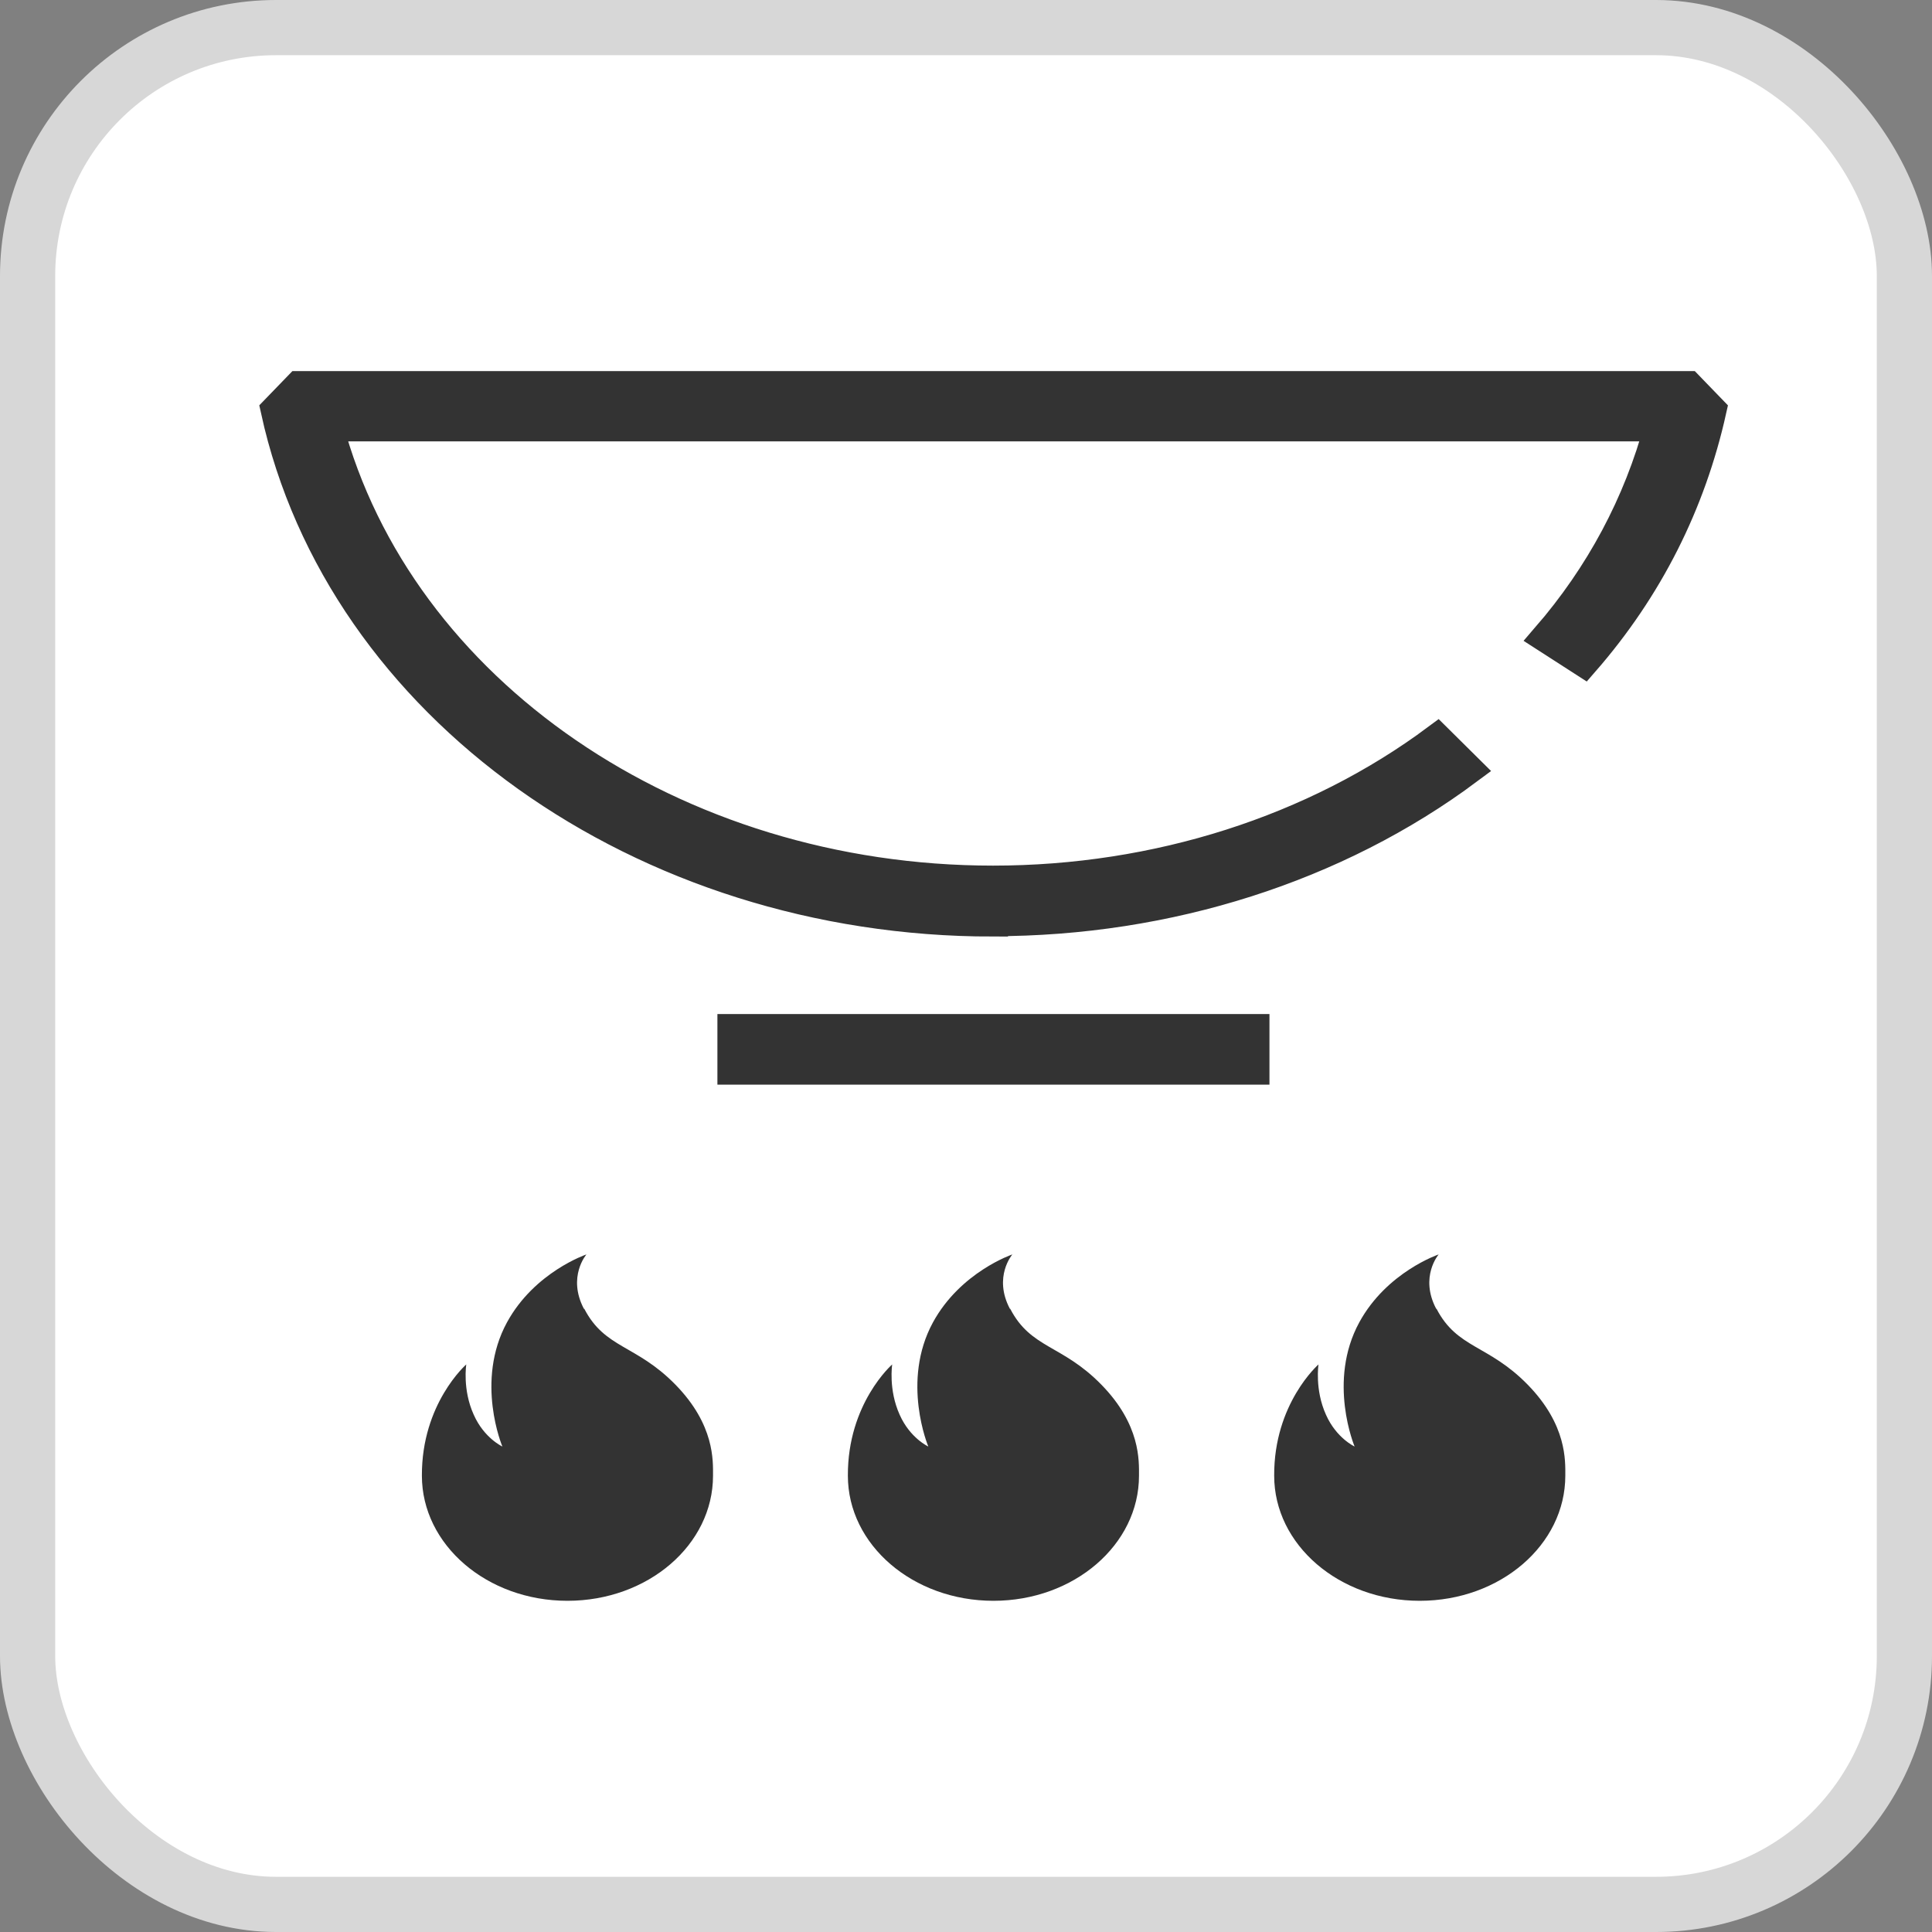 <svg width="35" height="35" viewBox="0 0 35 35" fill="none" xmlns="http://www.w3.org/2000/svg">
<rect x="0" y="0" width="35" height="35" fill="#808080" stroke="none"/>
<rect x="0.5" y="0.5" width="34" height="34" rx="4.5" fill="white"/>
<rect x="0.5" y="0.5" width="34" height="34" rx="4.5" stroke="#D7D7D7"/>
<path d="M10.578 23.71C10.274 23.131 10.624 22.725 10.624 22.725C10.624 22.725 9.684 23.042 9.185 23.955C8.602 25.024 9.101 26.205 9.101 26.205C9.101 26.205 8.771 26.054 8.583 25.631C8.375 25.175 8.447 24.718 8.447 24.718C8.447 24.718 7.637 25.425 7.643 26.734C7.643 27.986 8.823 29 10.28 29C11.738 29 12.917 27.986 12.917 26.734C12.917 26.466 12.95 25.815 12.237 25.085C11.524 24.356 10.961 24.434 10.585 23.71H10.578Z" fill="#333333"/>
<path d="M18.295 23.71C17.99 23.131 18.34 22.725 18.34 22.725C18.34 22.725 17.401 23.042 16.902 23.955C16.319 25.024 16.817 26.205 16.817 26.205C16.817 26.205 16.487 26.054 16.299 25.631C16.092 25.175 16.163 24.718 16.163 24.718C16.163 24.718 15.353 25.425 15.36 26.734C15.36 27.986 16.539 29 17.997 29C19.454 29 20.634 27.986 20.634 26.734C20.634 26.466 20.666 25.815 19.953 25.085C19.241 24.356 18.677 24.434 18.301 23.71H18.295Z" fill="#333333"/>
<path d="M26.018 23.71C25.713 23.131 26.063 22.725 26.063 22.725C26.063 22.725 25.123 23.042 24.625 23.955C24.042 25.024 24.54 26.205 24.54 26.205C24.54 26.205 24.21 26.054 24.022 25.631C23.815 25.175 23.886 24.718 23.886 24.718C23.886 24.718 23.076 25.425 23.083 26.734C23.083 27.986 24.262 29 25.72 29C27.177 29 28.357 27.986 28.357 26.734C28.357 26.466 28.389 25.815 27.676 25.085C26.964 24.356 26.4 24.434 26.024 23.71H26.018Z" fill="#333333"/>
<path d="M22.72 18.648H13.274V19.372H22.72V18.648Z" fill="#333333" stroke="#333333" stroke-width="0.555"/>
<path d="M17.984 16.683C21.159 16.683 24.21 15.709 26.588 13.938L26.037 13.392C23.815 15.046 20.958 15.959 17.99 15.959C12.217 15.959 7.222 12.524 5.939 7.718H30.067C29.685 9.133 28.998 10.419 28.02 11.549L28.694 11.983C29.853 10.653 30.624 9.121 31 7.429L30.585 7H5.415L5 7.429C6.173 12.791 11.634 16.689 17.984 16.689V16.683Z" fill="#333333" stroke="#333333" stroke-width="0.555"/>
</svg>
